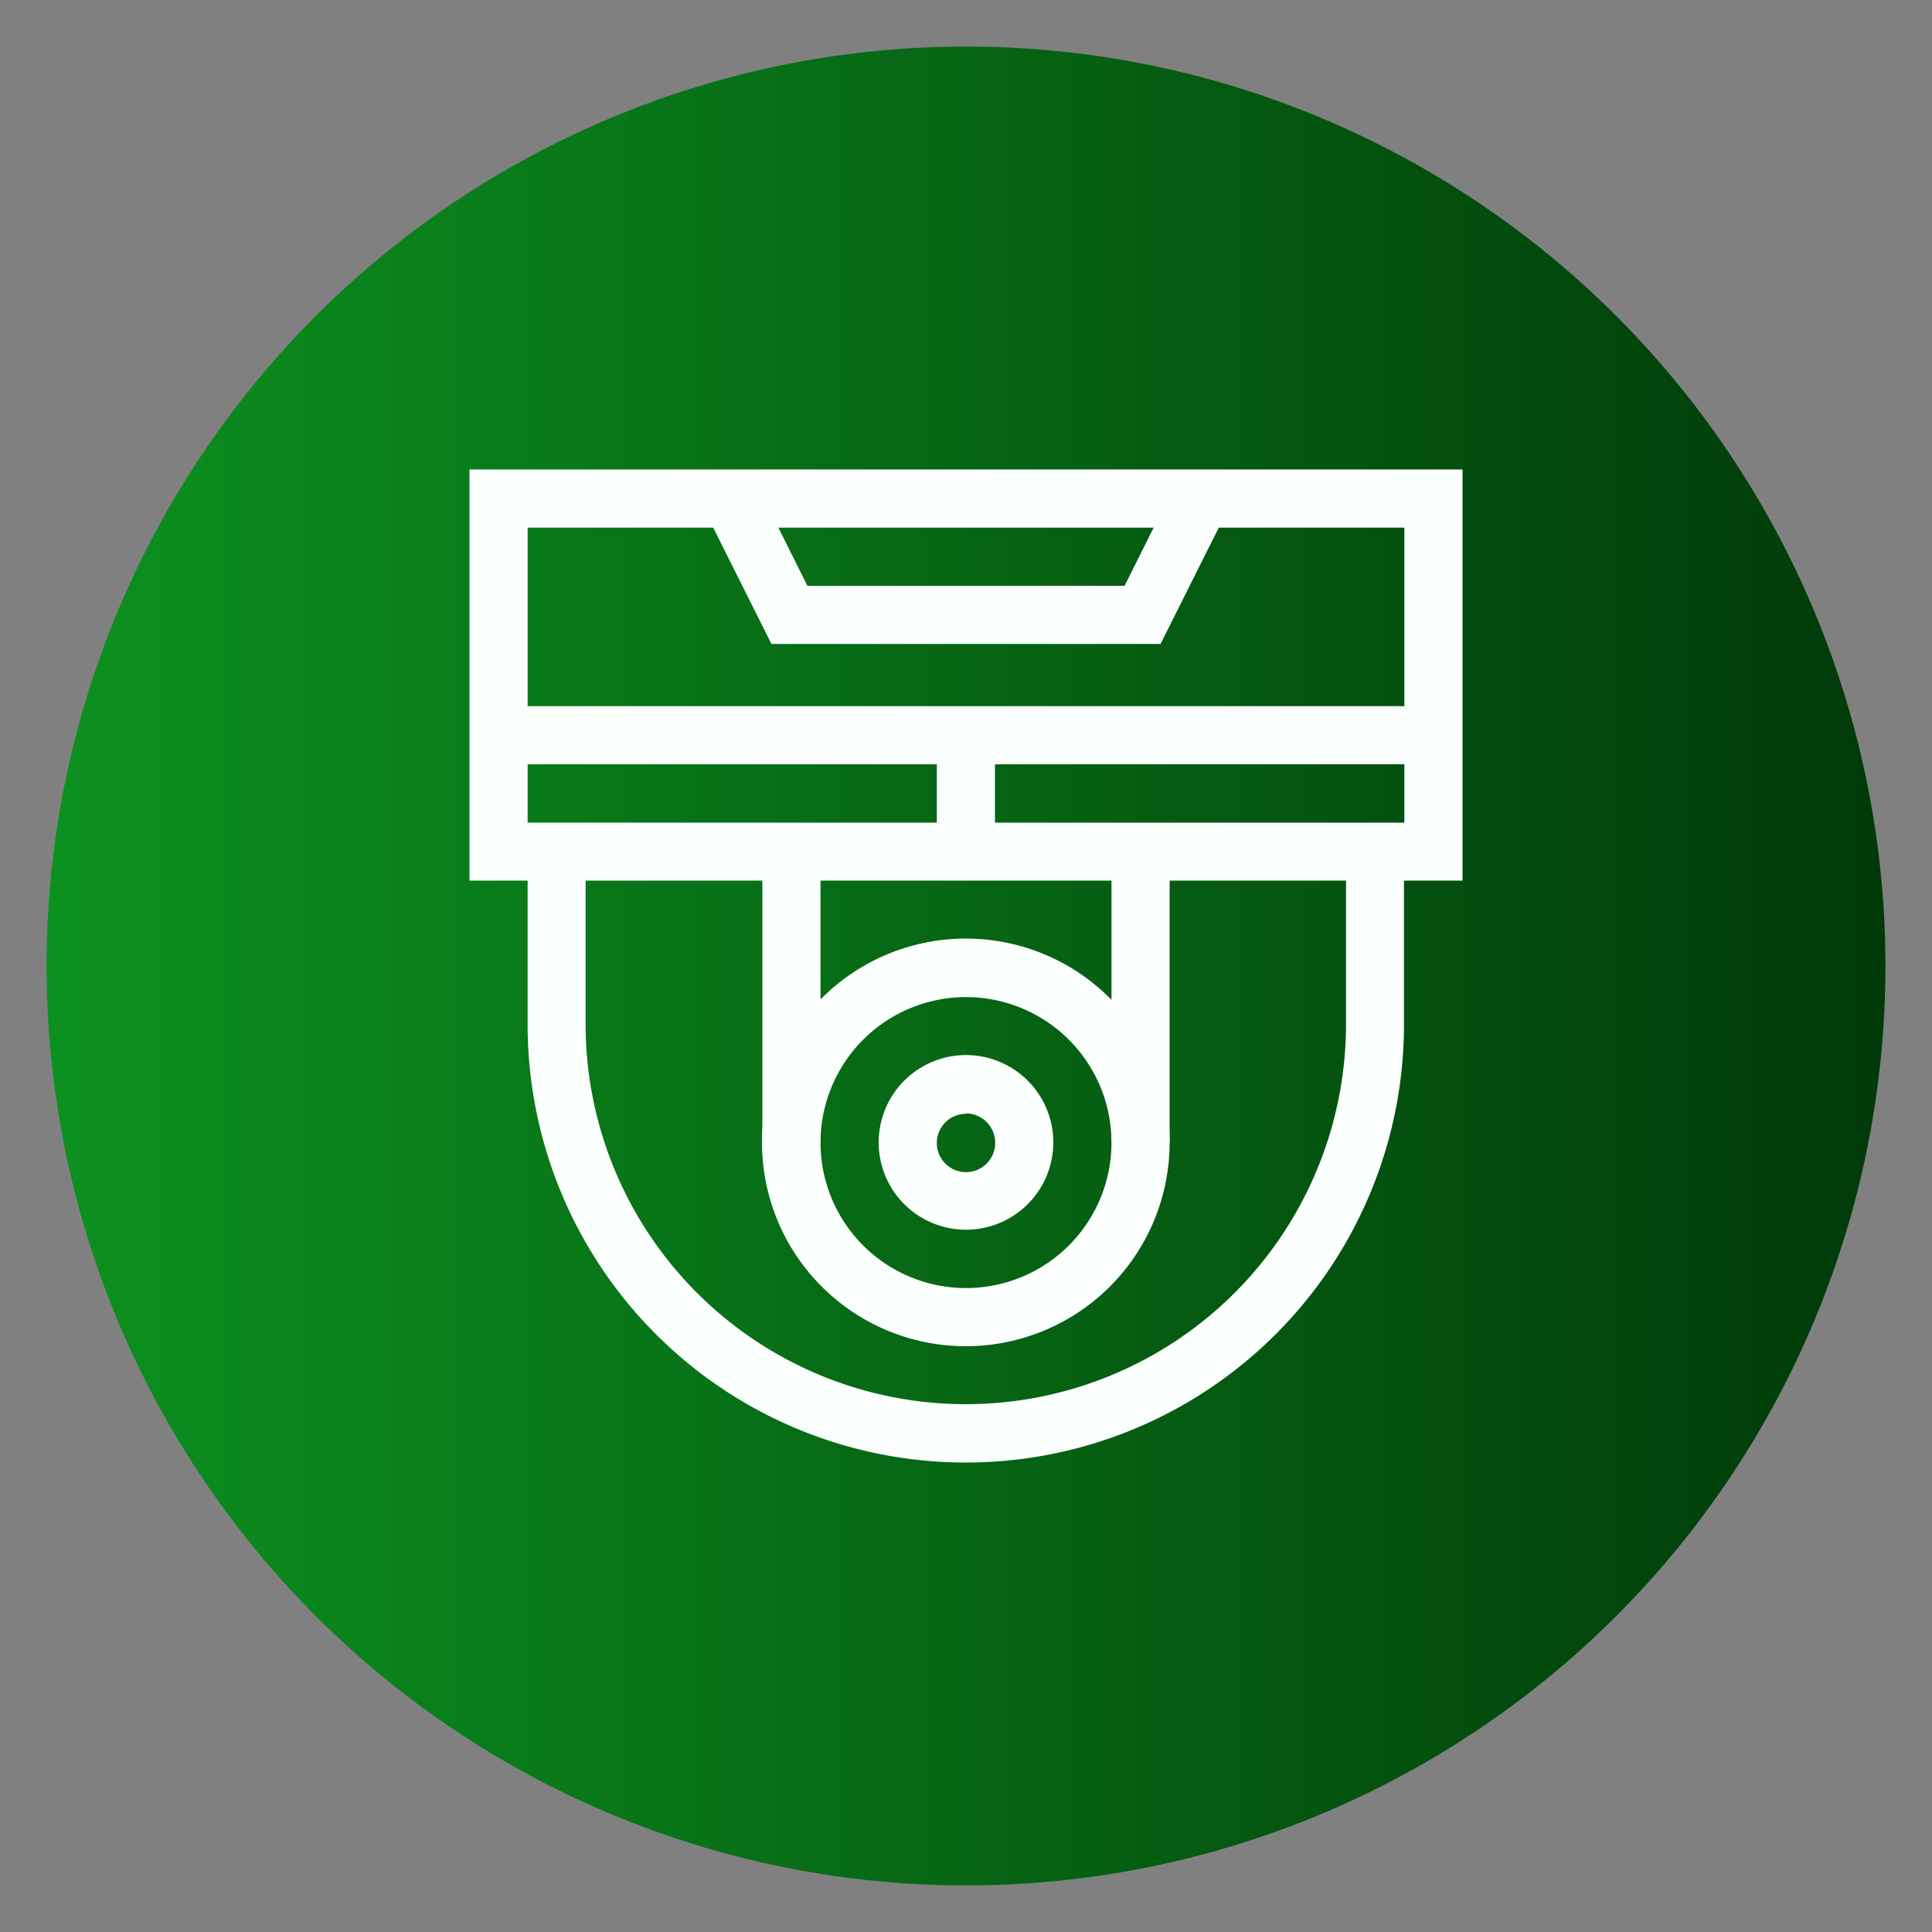 <svg id="Layer_1" data-name="Layer 1" xmlns="http://www.w3.org/2000/svg" xmlns:xlink="http://www.w3.org/1999/xlink" viewBox="0 0 100 100"><rect x="0" y="0" width="100" height="100" fill="#808080" stroke="none"/><defs><style>.cls-1{fill:url(#linear-gradient);}.cls-2{fill:#fbfffd;}</style><linearGradient id="linear-gradient" x1="2.41" y1="50" x2="97.59" y2="50" gradientUnits="userSpaceOnUse"><stop offset="0" stop-color="#0c911f"/><stop offset="1" stop-color="#013a09"/></linearGradient></defs><circle class="cls-1" cx="50" cy="50" r="47.59"/><path class="cls-2" d="M50,75.7A22.67,22.67,0,0,1,27.31,53V44.08h3V53a19.68,19.68,0,0,0,39.36,0V44.08h3V53A22.67,22.67,0,0,1,50,75.7Z"/><path class="cls-2" d="M50,69.68A10.55,10.55,0,1,1,60.54,59.14,10.55,10.55,0,0,1,50,69.68Zm0-18.07a7.53,7.53,0,1,0,7.53,7.53A7.53,7.53,0,0,0,50,51.61Z"/><rect class="cls-2" x="39.46" y="44.08" width="3.01" height="15.06"/><rect class="cls-2" x="57.53" y="44.08" width="3.01" height="15.06"/><path class="cls-2" d="M50,63.65a4.52,4.52,0,1,1,4.52-4.51A4.52,4.52,0,0,1,50,63.65Zm0-6a1.51,1.51,0,1,0,1.51,1.51A1.52,1.52,0,0,0,50,57.63Z"/><path class="cls-2" d="M75.7,45.58H24.3V24.3H75.7Zm-48.39-3H72.69V27.31H27.31Z"/><rect class="cls-2" x="25.8" y="36.55" width="48.39" height="3.01"/><rect class="cls-2" x="48.49" y="38.05" width="3.01" height="6.02"/><polygon class="cls-2" points="60.07 33.33 39.93 33.33 36.5 26.48 39.2 25.13 41.79 30.32 58.21 30.32 60.8 25.13 63.5 26.48 60.07 33.33"/></svg>